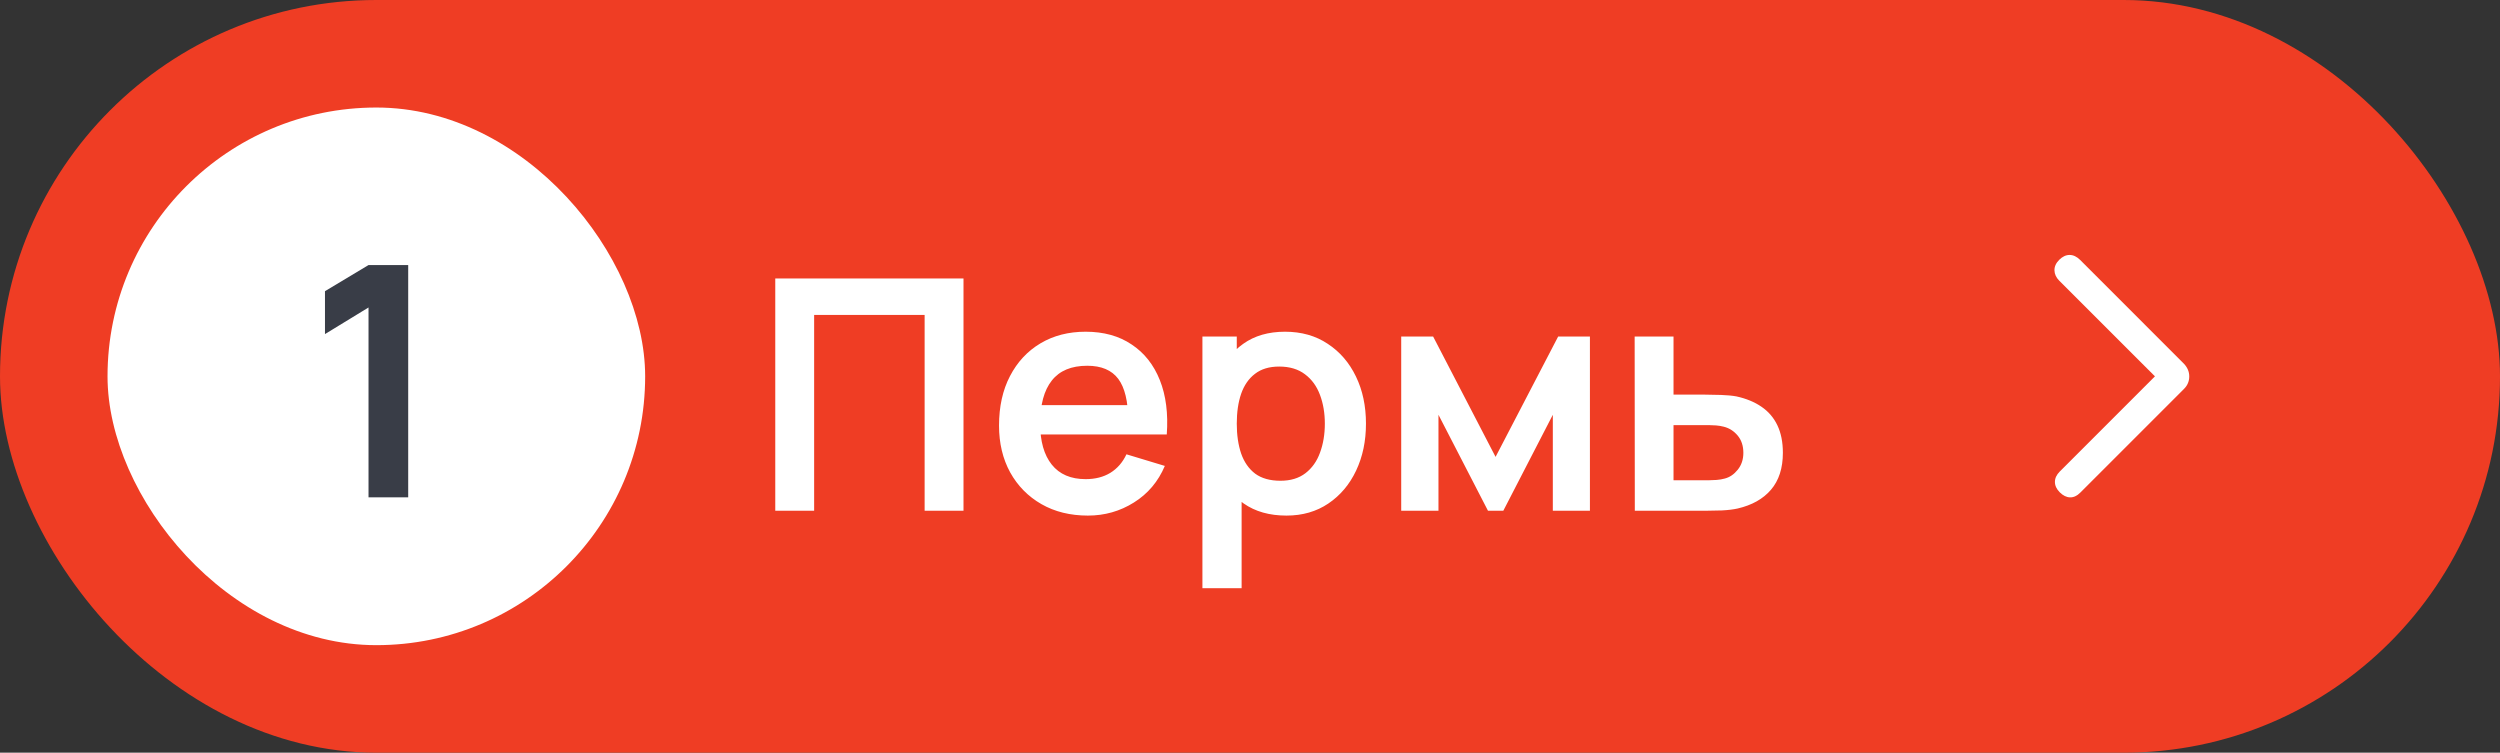 <?xml version="1.0" encoding="UTF-8"?> <svg xmlns="http://www.w3.org/2000/svg" width="93" height="28" viewBox="0 0 93 28" fill="none"><rect x="0" y="0" width="93" height="28" fill="#333333" stroke="none"/><rect width="93" height="28" rx="14" fill="#EF3D24"></rect><rect x="4" y="4" width="20" height="20" rx="10" fill="white"></rect><path d="M13.709 18.5V11.438L12.089 12.428V10.832L13.709 9.86H15.185V18.5H13.709Z" fill="#393D47"></path><path d="M28.84 19V10.36H35.842V19H34.396V11.716H30.286V19H28.84ZM40.47 19.18C39.814 19.18 39.238 19.038 38.742 18.754C38.246 18.47 37.858 18.076 37.578 17.572C37.302 17.068 37.164 16.488 37.164 15.832C37.164 15.124 37.3 14.51 37.572 13.99C37.844 13.466 38.222 13.06 38.706 12.772C39.19 12.484 39.75 12.34 40.386 12.34C41.058 12.34 41.628 12.498 42.096 12.814C42.568 13.126 42.918 13.568 43.146 14.14C43.374 14.712 43.46 15.386 43.404 16.162H41.97V15.634C41.966 14.93 41.842 14.416 41.598 14.092C41.354 13.768 40.97 13.606 40.446 13.606C39.854 13.606 39.414 13.79 39.126 14.158C38.838 14.522 38.694 15.056 38.694 15.76C38.694 16.416 38.838 16.924 39.126 17.284C39.414 17.644 39.834 17.824 40.386 17.824C40.742 17.824 41.048 17.746 41.304 17.59C41.564 17.43 41.764 17.2 41.904 16.9L43.332 17.332C43.084 17.916 42.7 18.37 42.18 18.694C41.664 19.018 41.094 19.18 40.47 19.18ZM38.238 16.162V15.07H42.696V16.162H38.238ZM47.856 19.18C47.224 19.18 46.694 19.03 46.266 18.73C45.838 18.43 45.516 18.022 45.3 17.506C45.084 16.986 44.976 16.404 44.976 15.76C44.976 15.108 45.084 14.524 45.3 14.008C45.516 13.492 45.832 13.086 46.248 12.79C46.668 12.49 47.186 12.34 47.802 12.34C48.414 12.34 48.944 12.49 49.392 12.79C49.844 13.086 50.194 13.492 50.442 14.008C50.69 14.52 50.814 15.104 50.814 15.76C50.814 16.408 50.692 16.99 50.448 17.506C50.204 18.022 49.86 18.43 49.416 18.73C48.972 19.03 48.452 19.18 47.856 19.18ZM44.73 21.88V12.52H46.008V17.068H46.188V21.88H44.73ZM47.634 17.884C48.01 17.884 48.32 17.79 48.564 17.602C48.808 17.414 48.988 17.16 49.104 16.84C49.224 16.516 49.284 16.156 49.284 15.76C49.284 15.368 49.224 15.012 49.104 14.692C48.984 14.368 48.798 14.112 48.546 13.924C48.294 13.732 47.974 13.636 47.586 13.636C47.218 13.636 46.918 13.726 46.686 13.906C46.454 14.082 46.282 14.33 46.17 14.65C46.062 14.966 46.008 15.336 46.008 15.76C46.008 16.18 46.062 16.55 46.17 16.87C46.282 17.19 46.456 17.44 46.692 17.62C46.932 17.796 47.246 17.884 47.634 17.884ZM52.125 19V12.52H53.313L55.635 16.996L57.963 12.52H59.145V19H57.765V15.43L55.923 19H55.353L53.511 15.43V19H52.125ZM60.815 19L60.809 12.52H62.255V14.68H63.419C63.599 14.68 63.8 14.684 64.025 14.692C64.252 14.7 64.442 14.718 64.594 14.746C64.959 14.826 65.269 14.954 65.525 15.13C65.784 15.306 65.983 15.536 66.118 15.82C66.254 16.104 66.323 16.446 66.323 16.846C66.323 17.418 66.174 17.876 65.879 18.22C65.587 18.56 65.174 18.792 64.642 18.916C64.483 18.952 64.287 18.976 64.055 18.988C63.827 18.996 63.62 19 63.437 19H60.815ZM62.255 17.866H63.562C63.651 17.866 63.748 17.862 63.856 17.854C63.965 17.846 64.069 17.828 64.168 17.8C64.349 17.752 64.507 17.644 64.642 17.476C64.782 17.304 64.853 17.094 64.853 16.846C64.853 16.586 64.782 16.372 64.642 16.204C64.502 16.036 64.331 15.926 64.126 15.874C64.034 15.85 63.938 15.834 63.839 15.826C63.739 15.818 63.647 15.814 63.562 15.814H62.255V17.866Z" fill="white"></path><mask id="mask0_4432_6534" style="mask-type:alpha" maskUnits="userSpaceOnUse" x="69" y="4" width="20" height="20"><rect x="69" y="4" width="20" height="20" fill="#D9D9D9"></rect></mask><g mask="url(#mask0_4432_6534)"><path d="M80.164 14L76.603 10.44C76.488 10.324 76.429 10.197 76.426 10.056C76.423 9.917 76.482 9.786 76.603 9.665C76.724 9.545 76.853 9.484 76.99 9.484C77.127 9.484 77.259 9.547 77.384 9.672L81.247 13.536C81.311 13.605 81.359 13.679 81.391 13.755C81.424 13.832 81.44 13.915 81.44 14.005C81.44 14.094 81.424 14.177 81.391 14.254C81.359 14.331 81.311 14.401 81.247 14.465L77.384 18.328C77.264 18.448 77.138 18.506 77.004 18.502C76.871 18.498 76.745 18.435 76.624 18.315C76.503 18.194 76.443 18.065 76.443 17.927C76.443 17.79 76.503 17.661 76.624 17.54L80.164 14Z" fill="white"></path></g></svg> 